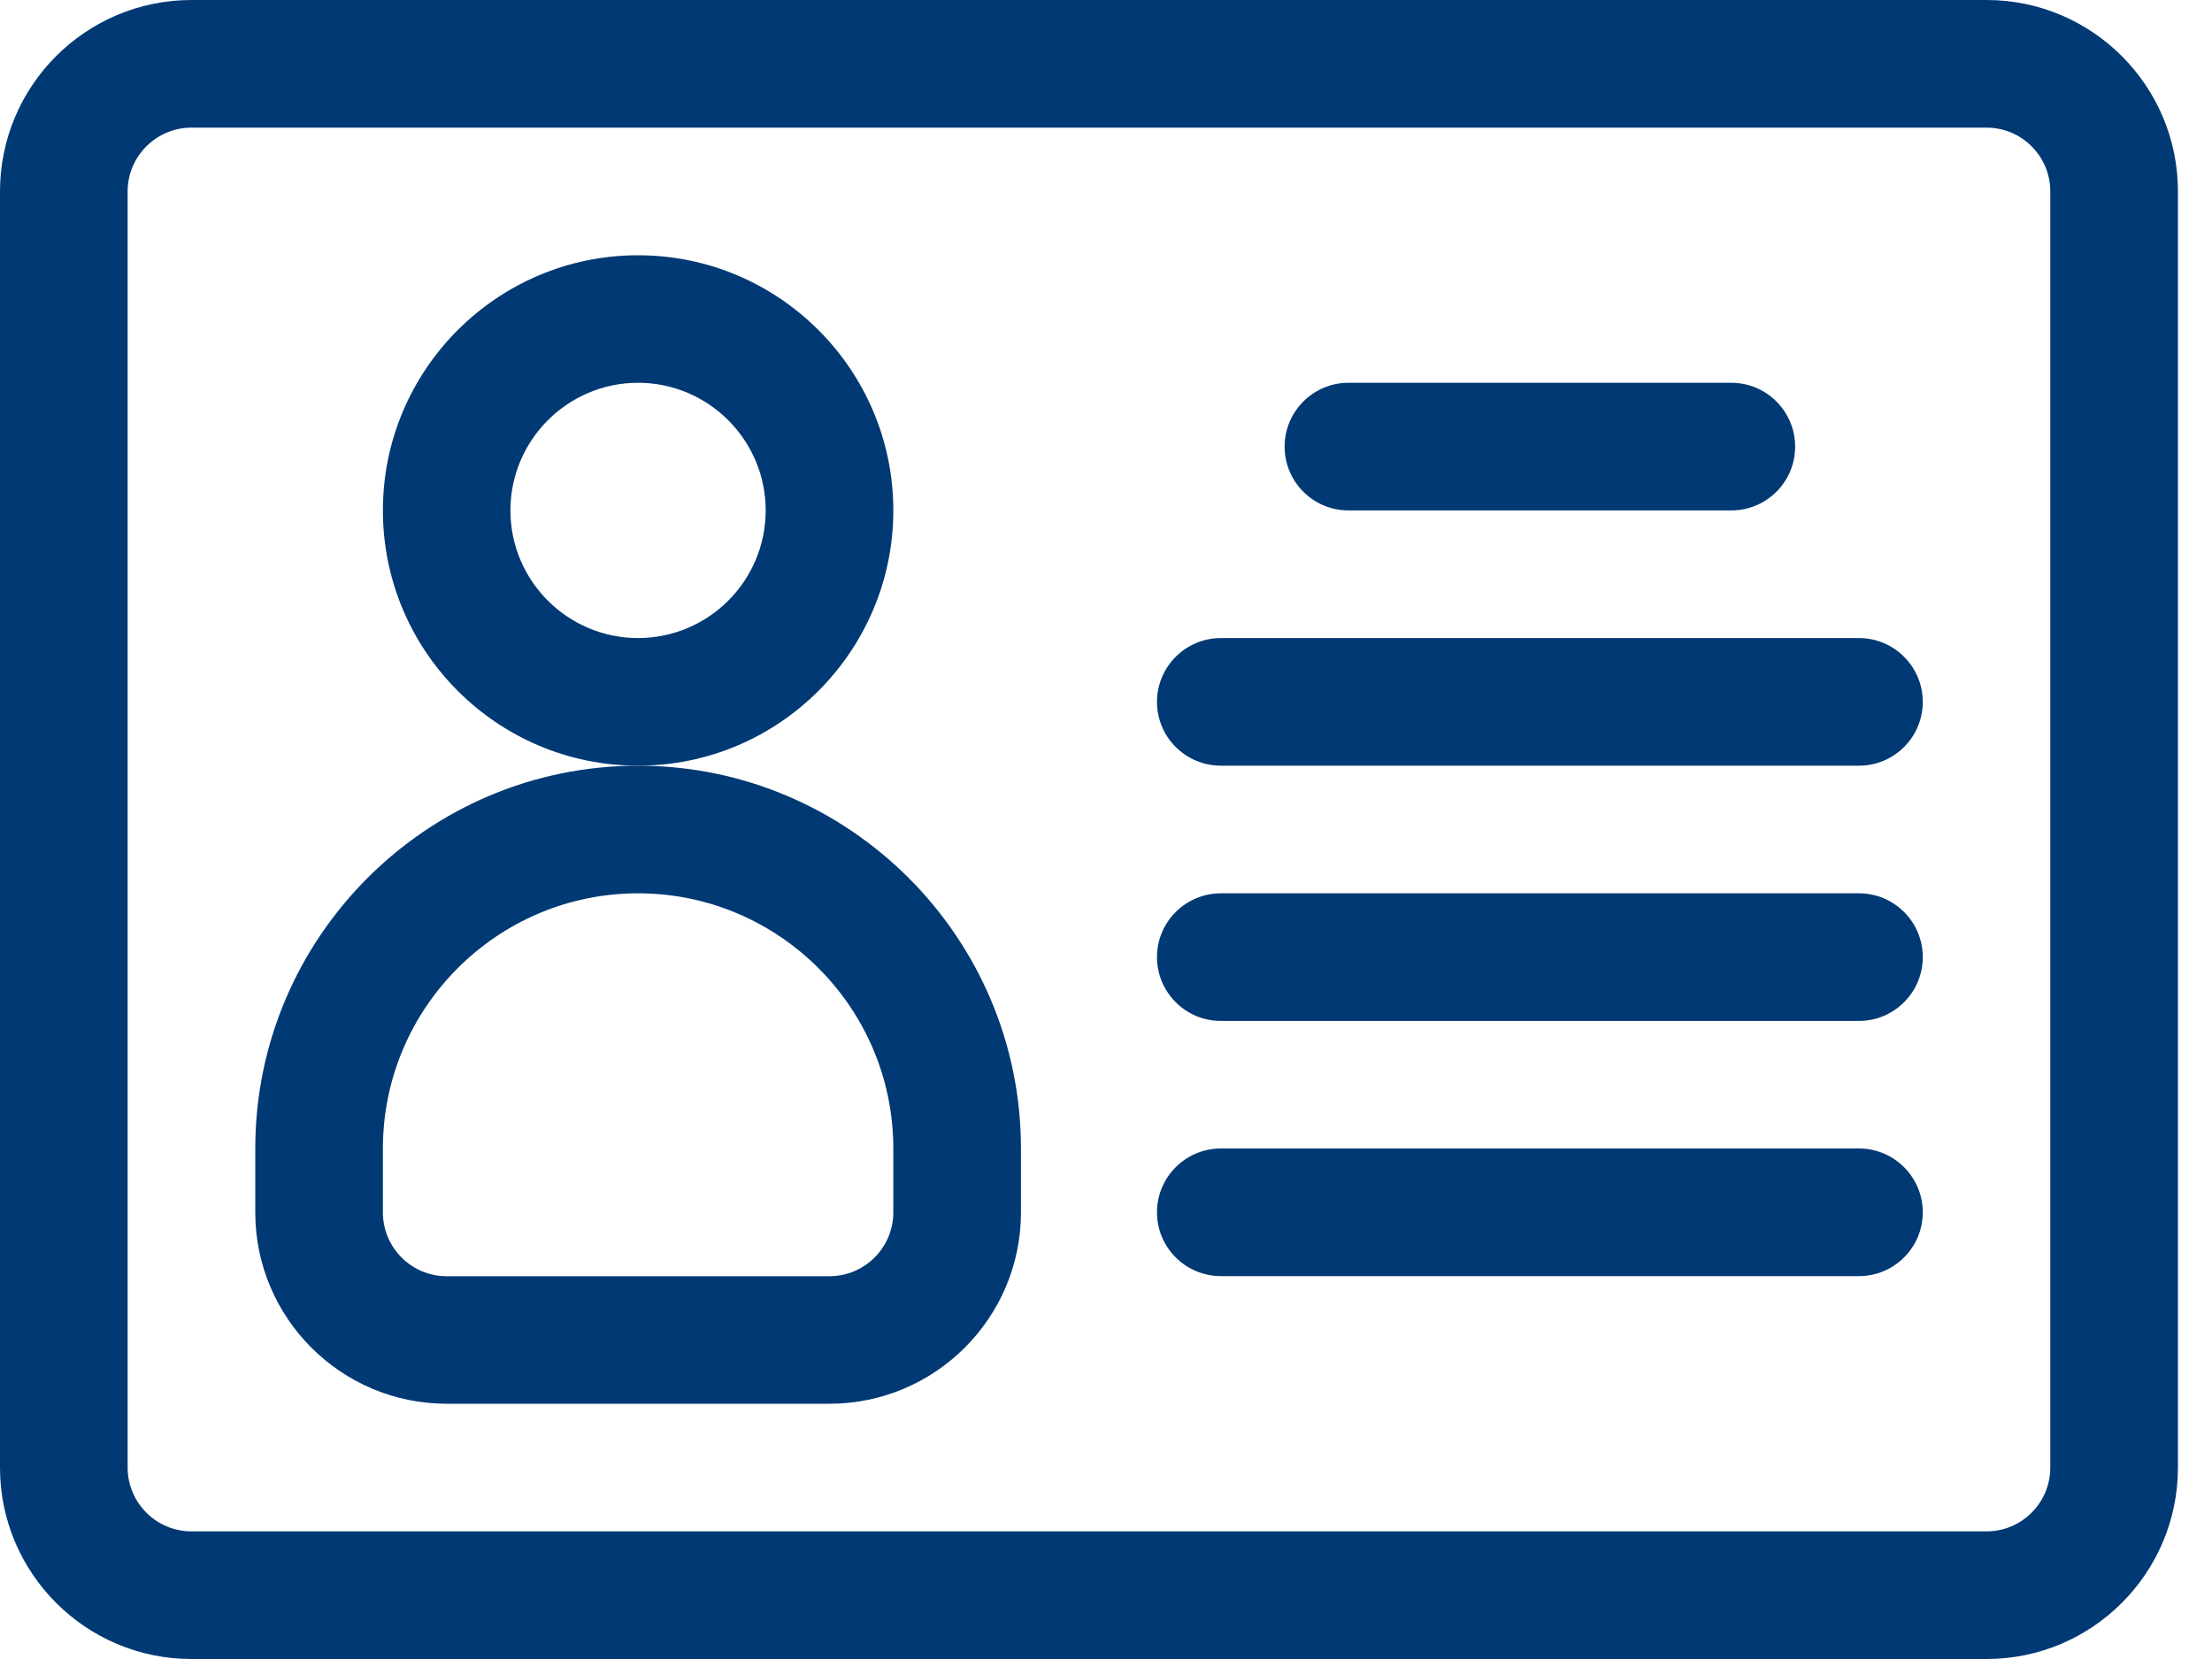 <svg width="20" height="15" viewBox="0 0 20 15" fill="none" xmlns="http://www.w3.org/2000/svg">
<path fill-rule="evenodd" clip-rule="evenodd" d="M1.731 0H17.962C18.916 0 19.692 0.776 19.692 1.731V13.269C19.692 14.224 18.916 15 17.962 15H1.731C0.776 15 0 14.224 0 13.269V1.731C0 0.776 0.776 0 1.731 0ZM17.962 13.846C18.28 13.846 18.538 13.587 18.538 13.269V1.731C18.538 1.413 18.28 1.154 17.962 1.154H1.731C1.413 1.154 1.154 1.413 1.154 1.731V13.269C1.154 13.587 1.413 13.846 1.731 13.846H17.962Z" fill="#003974"/>
<path fill-rule="evenodd" clip-rule="evenodd" d="M2.308 10.385C2.308 8.476 3.861 6.923 5.769 6.923C7.678 6.923 9.231 8.476 9.231 10.385V10.962C9.231 11.916 8.454 12.692 7.5 12.692H4.038C3.084 12.692 2.308 11.916 2.308 10.962V10.385ZM7.5 11.539C7.818 11.539 8.077 11.28 8.077 10.962V10.385C8.077 9.112 7.042 8.077 5.769 8.077C4.497 8.077 3.462 9.112 3.462 10.385V10.962C3.462 11.28 3.72 11.539 4.038 11.539H7.5Z" fill="#003974"/>
<path fill-rule="evenodd" clip-rule="evenodd" d="M3.462 4.615C3.462 3.343 4.497 2.308 5.769 2.308C7.042 2.308 8.077 3.343 8.077 4.615C8.077 5.888 7.042 6.923 5.769 6.923C4.497 6.923 3.462 5.888 3.462 4.615ZM4.615 4.615C4.615 5.252 5.133 5.769 5.769 5.769C6.405 5.769 6.923 5.252 6.923 4.615C6.923 3.979 6.405 3.461 5.769 3.461C5.133 3.461 4.615 3.979 4.615 4.615Z" fill="#003974"/>
<path d="M16.808 10.384H11.039C10.72 10.384 10.461 10.643 10.461 10.961C10.461 11.28 10.72 11.538 11.039 11.538H16.808C17.126 11.538 17.385 11.28 17.385 10.961C17.385 10.643 17.126 10.384 16.808 10.384Z" fill="#003974"/>
<path d="M16.808 8.077H11.039C10.72 8.077 10.461 8.335 10.461 8.654C10.461 8.972 10.72 9.231 11.039 9.231H16.808C17.126 9.231 17.385 8.972 17.385 8.654C17.385 8.335 17.126 8.077 16.808 8.077Z" fill="#003974"/>
<path d="M16.808 5.769H11.039C10.72 5.769 10.461 6.028 10.461 6.346C10.461 6.665 10.72 6.923 11.039 6.923H16.808C17.126 6.923 17.385 6.665 17.385 6.346C17.385 6.028 17.126 5.769 16.808 5.769Z" fill="#003974"/>
<path d="M15.654 3.461H12.192C11.874 3.461 11.615 3.72 11.615 4.038C11.615 4.357 11.874 4.615 12.192 4.615H15.654C15.972 4.615 16.231 4.357 16.231 4.038C16.231 3.72 15.972 3.461 15.654 3.461Z" fill="#003974"/>
</svg>
